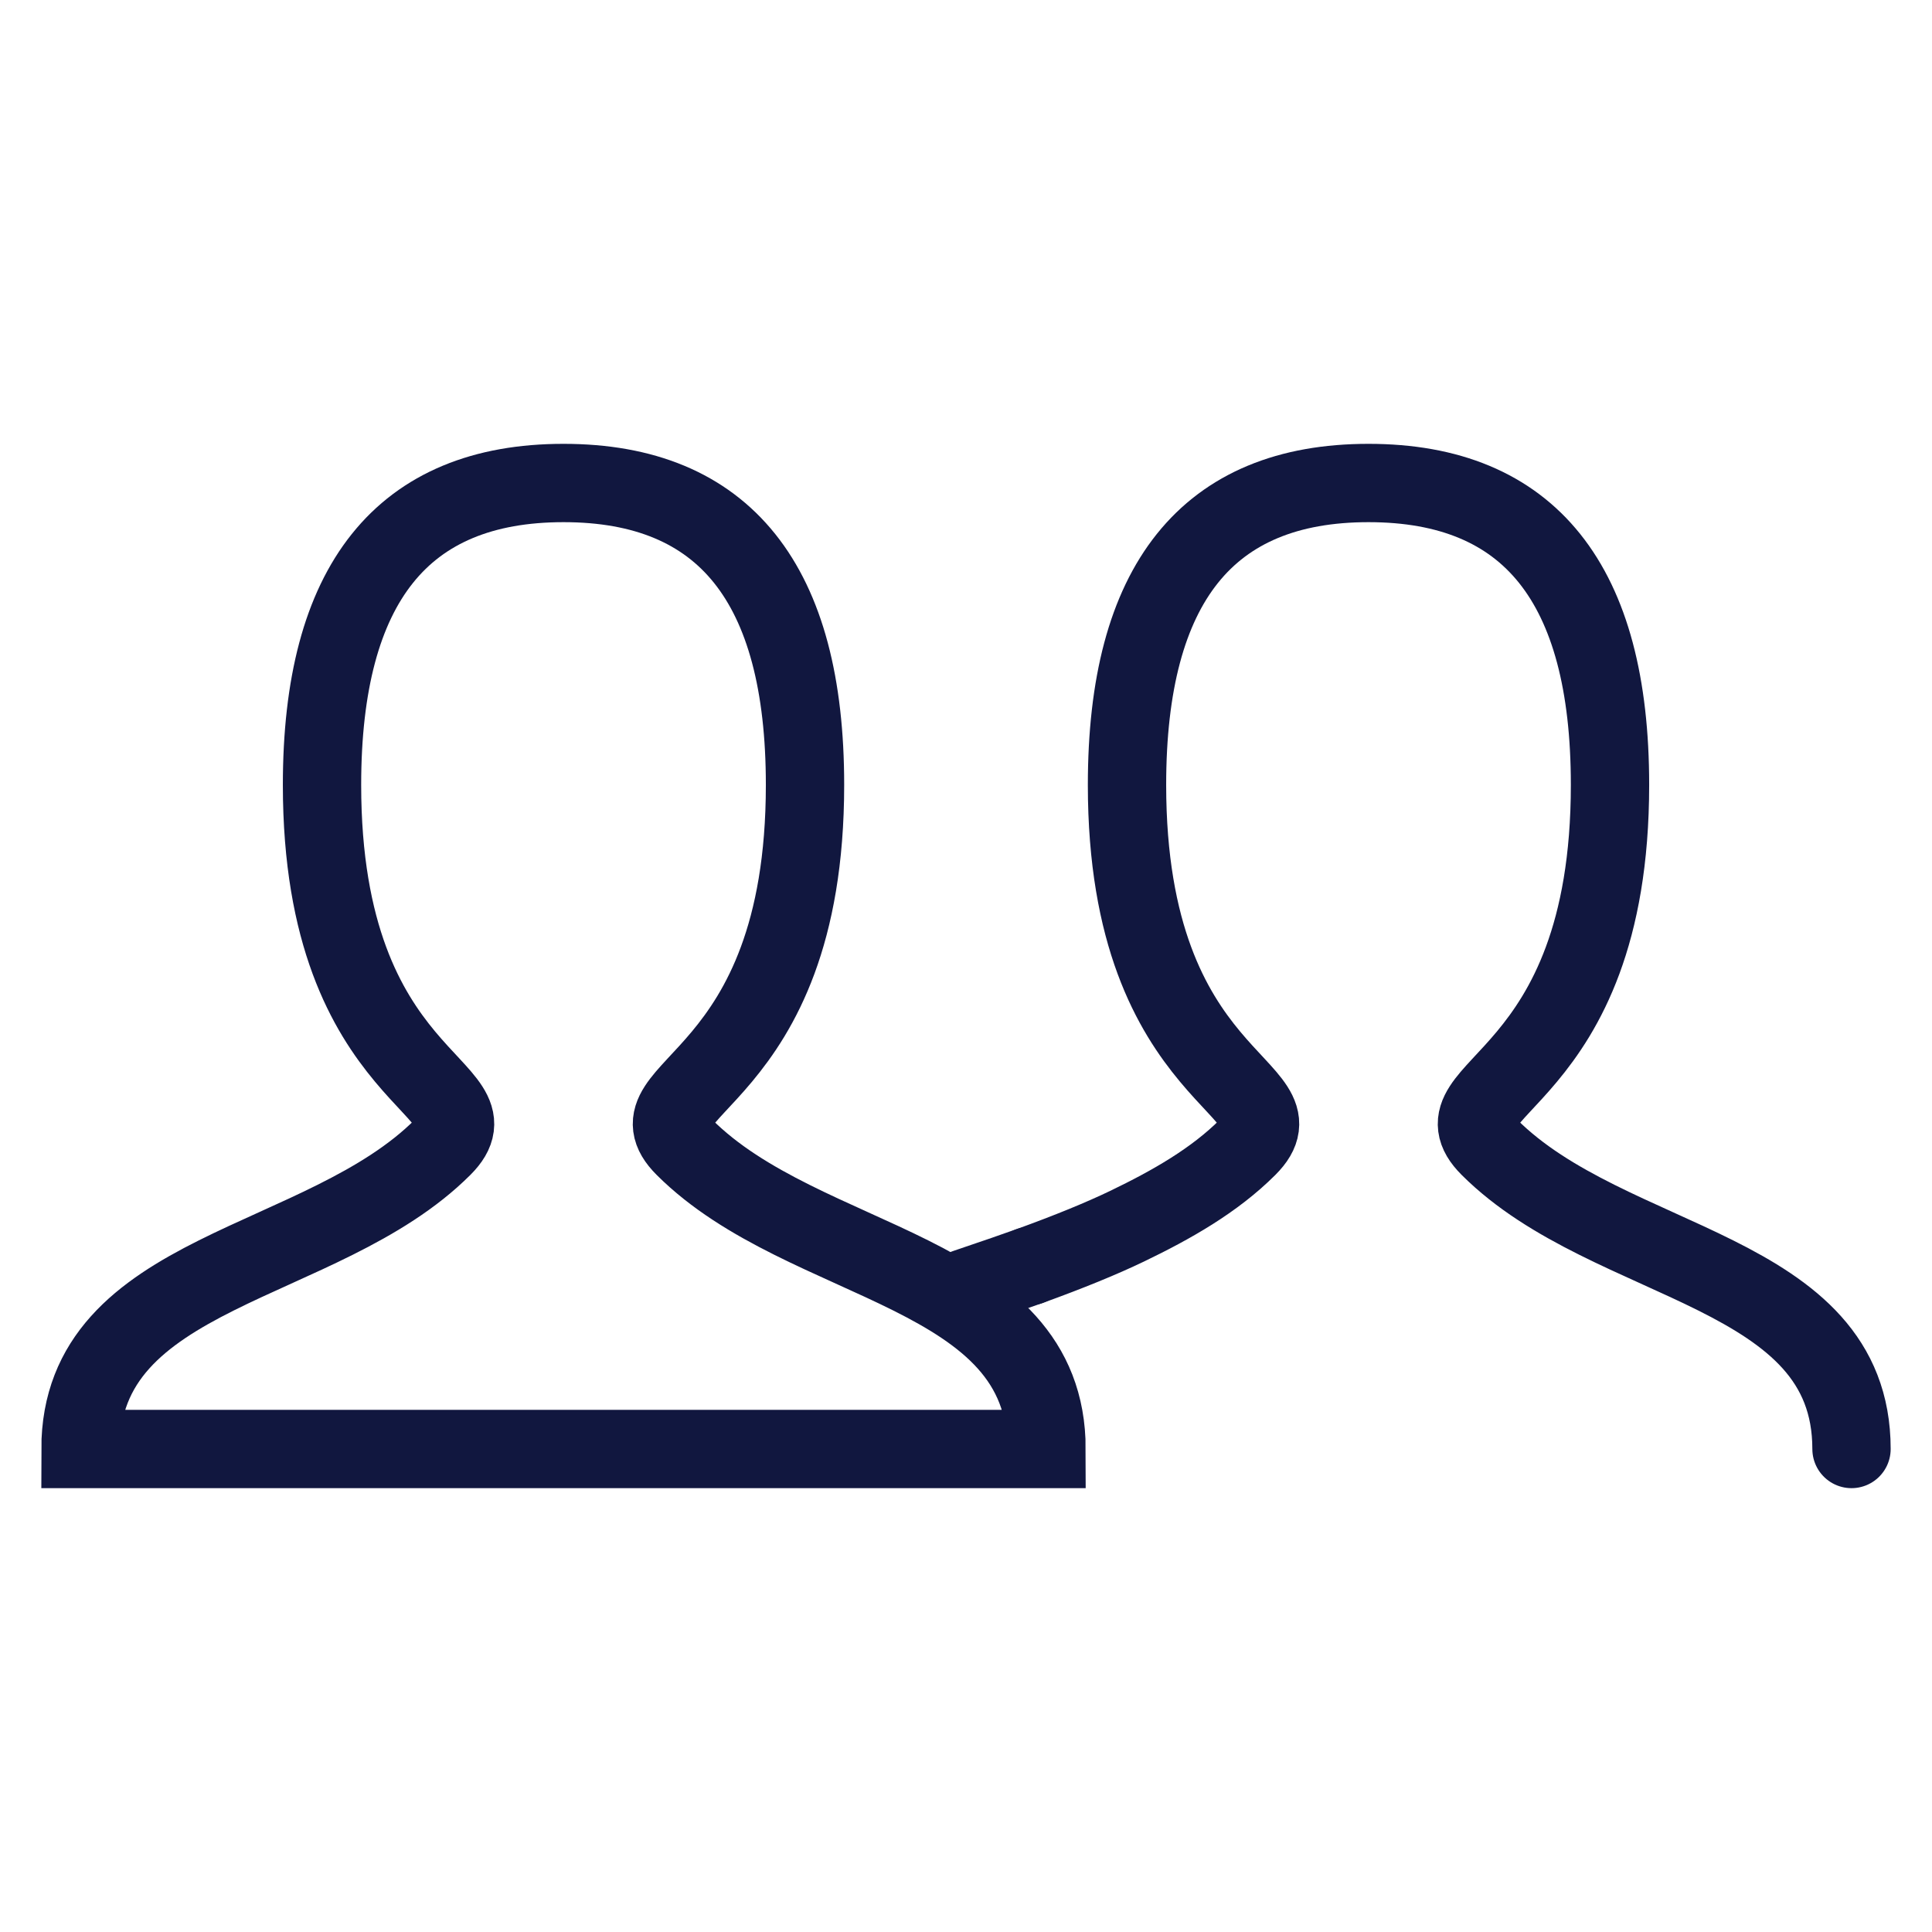 <svg width="74" height="74" viewBox="0 0 74 74" fill="none" xmlns="http://www.w3.org/2000/svg">
<path d="M39.442 48.491C40.959 47.941 42.203 47.432 43.173 46.965C44.871 46.147 46.509 45.22 47.792 43.938C50.104 41.625 43.167 41.625 43.167 30.062C43.167 22.355 46.249 18.5 52.417 18.5C58.584 18.5 61.667 22.355 61.667 30.062C61.667 41.625 54.729 41.625 57.042 43.938C61.667 48.562 70.917 48.562 70.917 55.5M3.083 55.5C3.083 48.562 12.334 48.562 16.959 43.938C19.271 41.625 12.334 41.625 12.334 30.062C12.334 22.355 15.416 18.5 21.584 18.5C27.751 18.5 30.834 22.355 30.834 30.062C30.834 41.625 23.896 41.625 26.209 43.938C30.834 48.562 40.084 48.562 40.084 55.5H3.083Z" stroke="#11173F" stroke-width="3" stroke-linecap="round"/>
<path d="M37 49.333C38.129 48.952 38.943 48.671 39.441 48.49" stroke="#11173F" stroke-width="3" stroke-linecap="round"/>
</svg>
